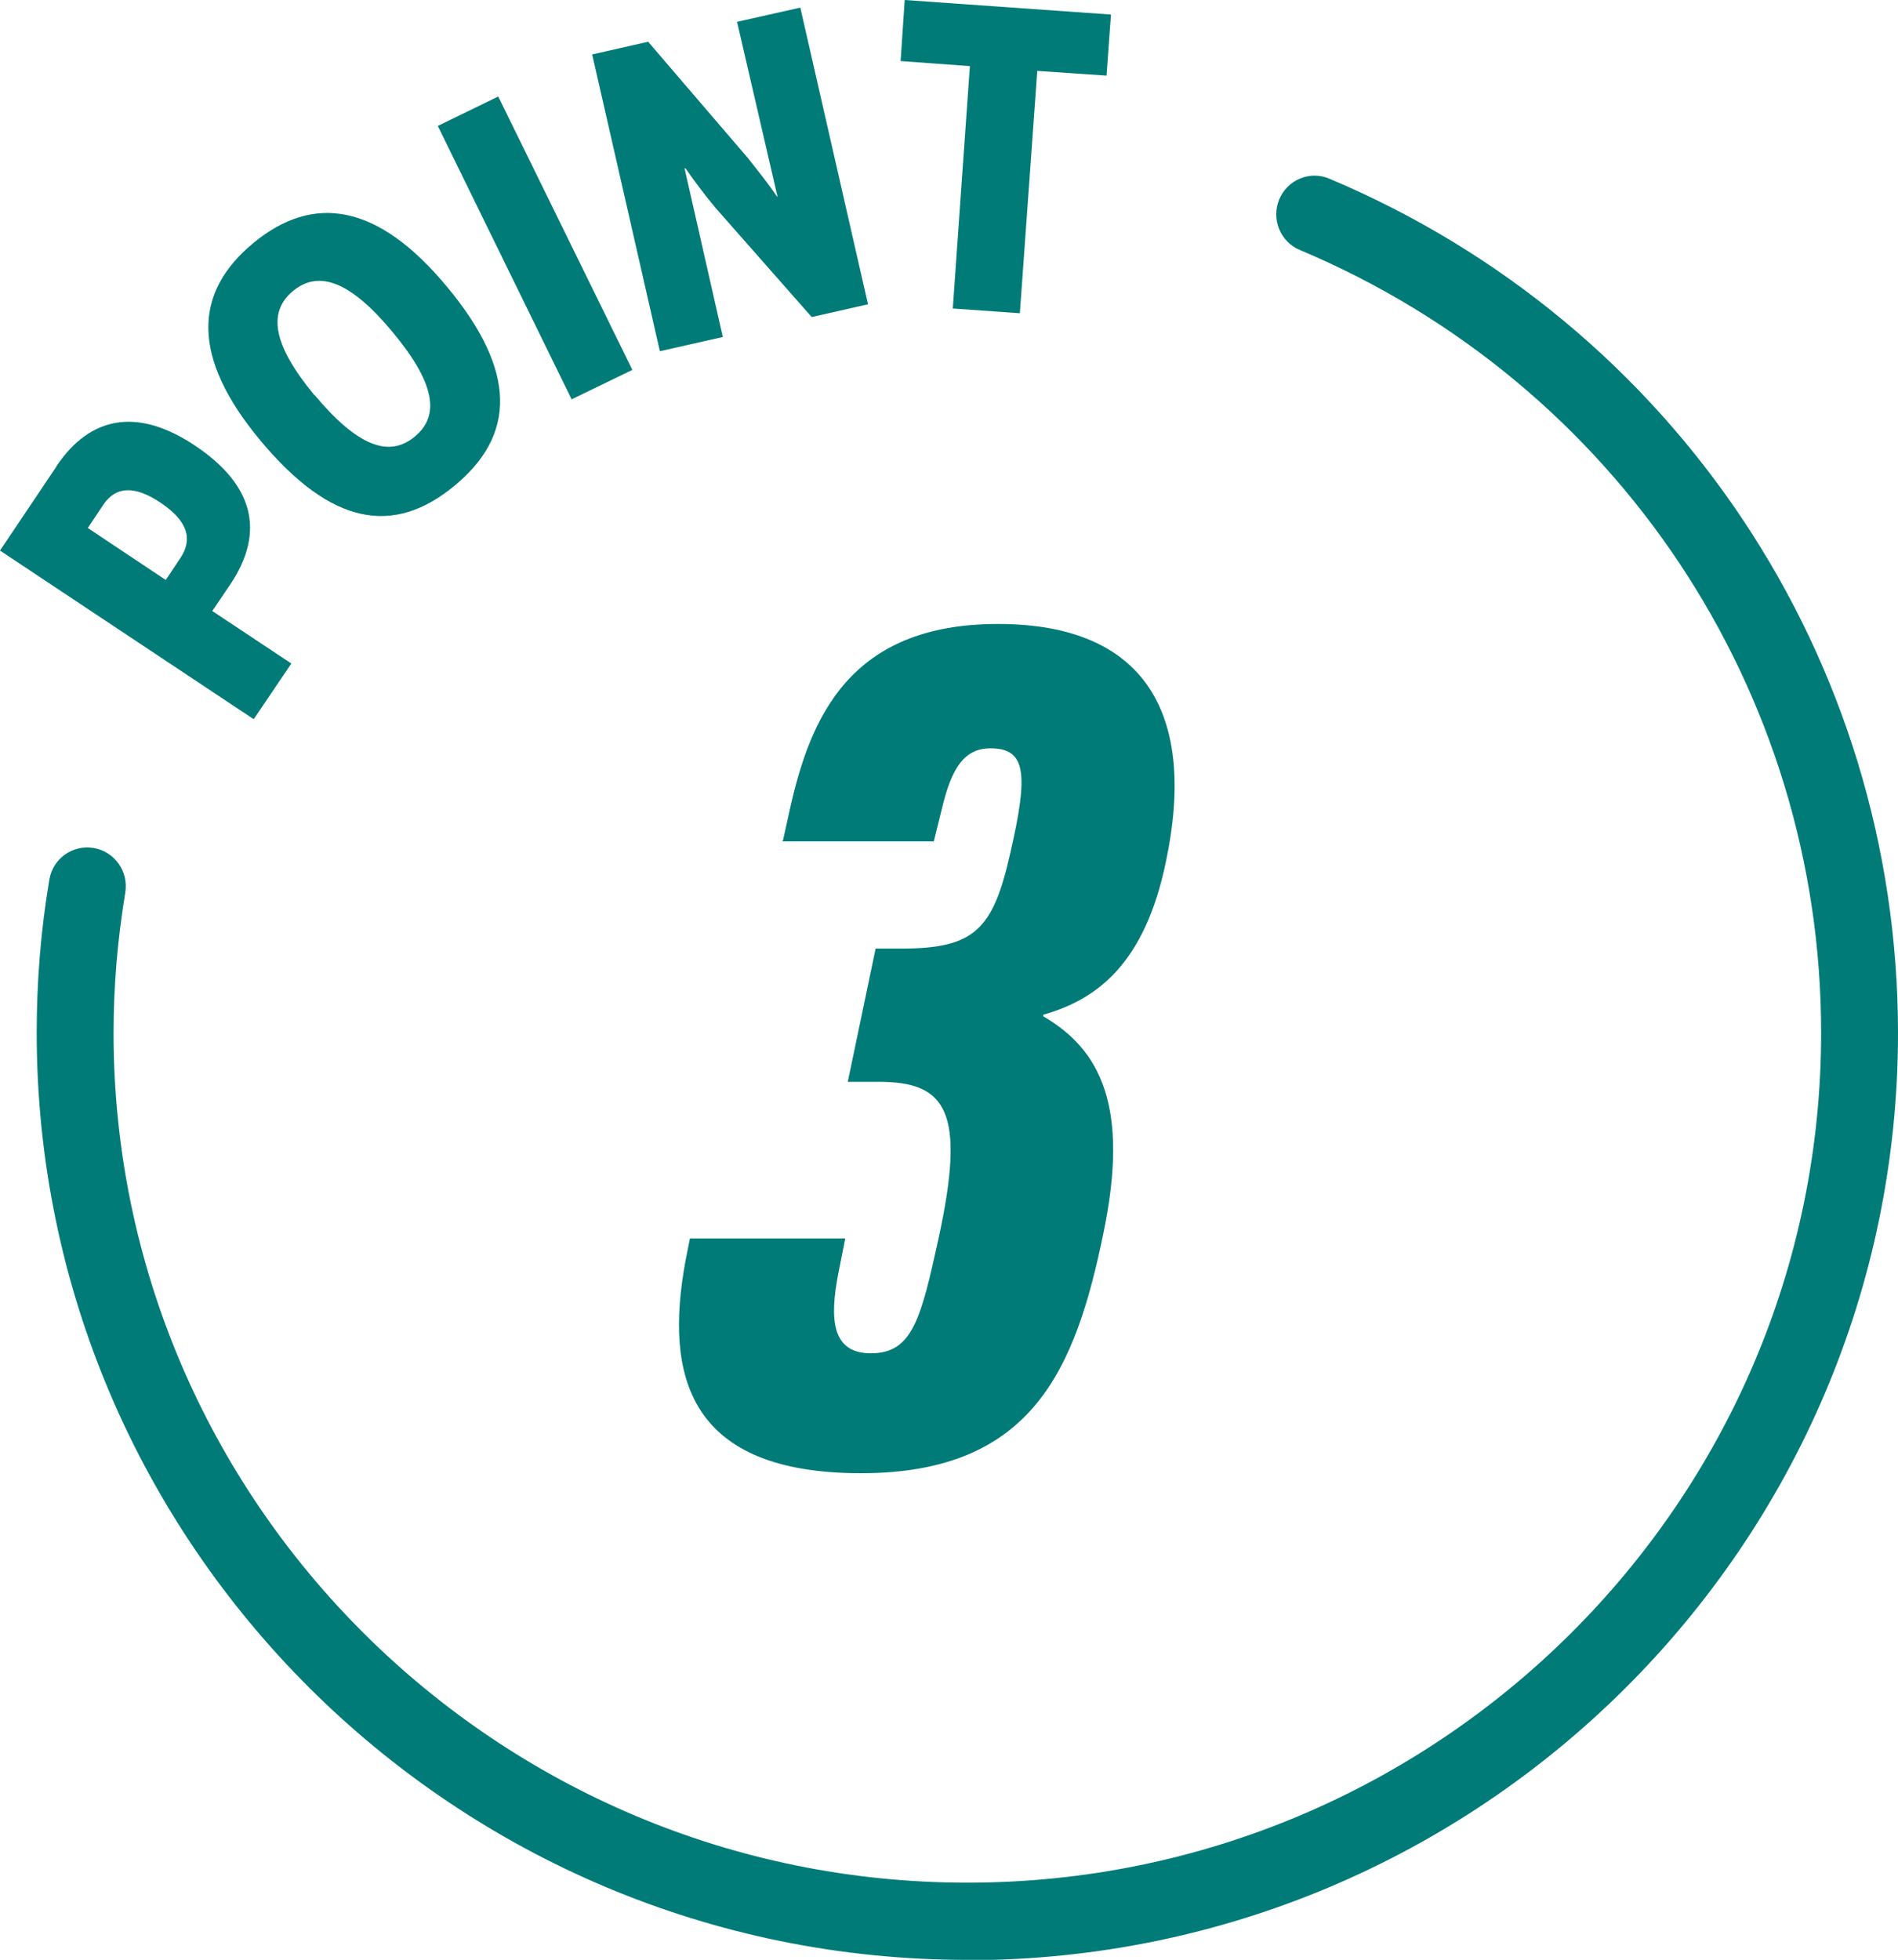 <?xml version="1.0" encoding="UTF-8"?>
<svg id="Layer_2" data-name="Layer 2" xmlns="http://www.w3.org/2000/svg" viewBox="0 0 60 61.94">
  <defs>
    <style>
      .cls-1 {
        fill: #007b78;
      }
    </style>
  </defs>
  <g id="_デザイン" data-name="デザイン">
    <g>
      <path class="cls-1" d="M30.58,61.94c-16.22,0-29.42-13.14-29.42-29.3,0-1.62.13-3.25.4-4.84.11-.67.74-1.11,1.4-1,.66.11,1.11.74,1,1.41-.24,1.45-.37,2.94-.37,4.43,0,14.81,12.11,26.86,26.99,26.86s26.99-12.05,26.99-26.86c0-10.82-6.47-20.53-16.48-24.74-.62-.26-.91-.98-.65-1.6s.97-.92,1.59-.65c10.92,4.6,17.97,15.19,17.97,27,0,16.16-13.2,29.3-29.42,29.3Z"/>
      <g>
        <path class="cls-1" d="M1.78,14.74c1.06-1.58,2.55-1.88,4.38-.66,1.83,1.22,2.25,2.7,1.12,4.39l-.57.84,2.5,1.66-1.19,1.76L0,17.4l1.78-2.65ZM2.78,16.69l2.46,1.64.46-.69c.4-.6.24-1.17-.62-1.75-.82-.55-1.42-.53-1.82.07l-.48.72Z"/>
        <path class="cls-1" d="M14.12,9.05c2.26,2.71,2.16,4.72.25,6.3-1.91,1.58-3.88,1.28-6.14-1.43-2.19-2.63-2.12-4.67-.22-6.24,1.89-1.56,3.92-1.26,6.11,1.37M9.95,12.49c1.34,1.6,2.34,1.99,3.16,1.31.82-.67.63-1.72-.72-3.33-1.3-1.56-2.3-1.95-3.12-1.28-.83.68-.63,1.73.67,3.3"/>
        <polygon class="cls-1" points="19.99 11.69 18.07 12.62 13.84 3.98 15.75 3.05 19.99 11.69"/>
        <path class="cls-1" d="M27.47,9.61l-1.81.41-3.04-3.45c-.36-.43-.64-.81-.95-1.25h-.03s1.21,5.33,1.21,5.33l-1.99.45-2.14-9.38,1.77-.4,3.14,3.66c.35.44.63.79.94,1.24h.01s-1.28-5.53-1.28-5.53l2-.45,2.14,9.38Z"/>
        <polygon class="cls-1" points="34.98 2.39 32.79 2.24 32.24 9.9 30.12 9.75 30.66 2.09 28.47 1.93 28.6 0 35.12 .46 34.98 2.39"/>
      </g>
      <path class="cls-1" d="M24.75,26.57l.21-.95c.65-2.95,1.9-5.9,6.59-5.9s6.28,2.89,5.31,7.5c-.67,3.25-2.19,4.37-3.88,4.85v.05c1.82,1.06,2.73,2.87,1.9,6.86-.88,4.27-2.23,7.58-7.66,7.58s-6.23-3.03-5.55-6.71l.14-.71h4.91l-.21,1.06c-.3,1.51-.21,2.57,1.02,2.57,1.32,0,1.58-1.09,2.14-3.63.87-4.01.26-4.95-1.89-4.95h-.98l.88-4.21h.79c2.33,0,2.92-.58,3.47-3.03.58-2.52.49-3.3-.63-3.3-.83,0-1.23.63-1.53,1.89l-.26,1.05h-4.8Z"/>
    </g>
  </g>
</svg>